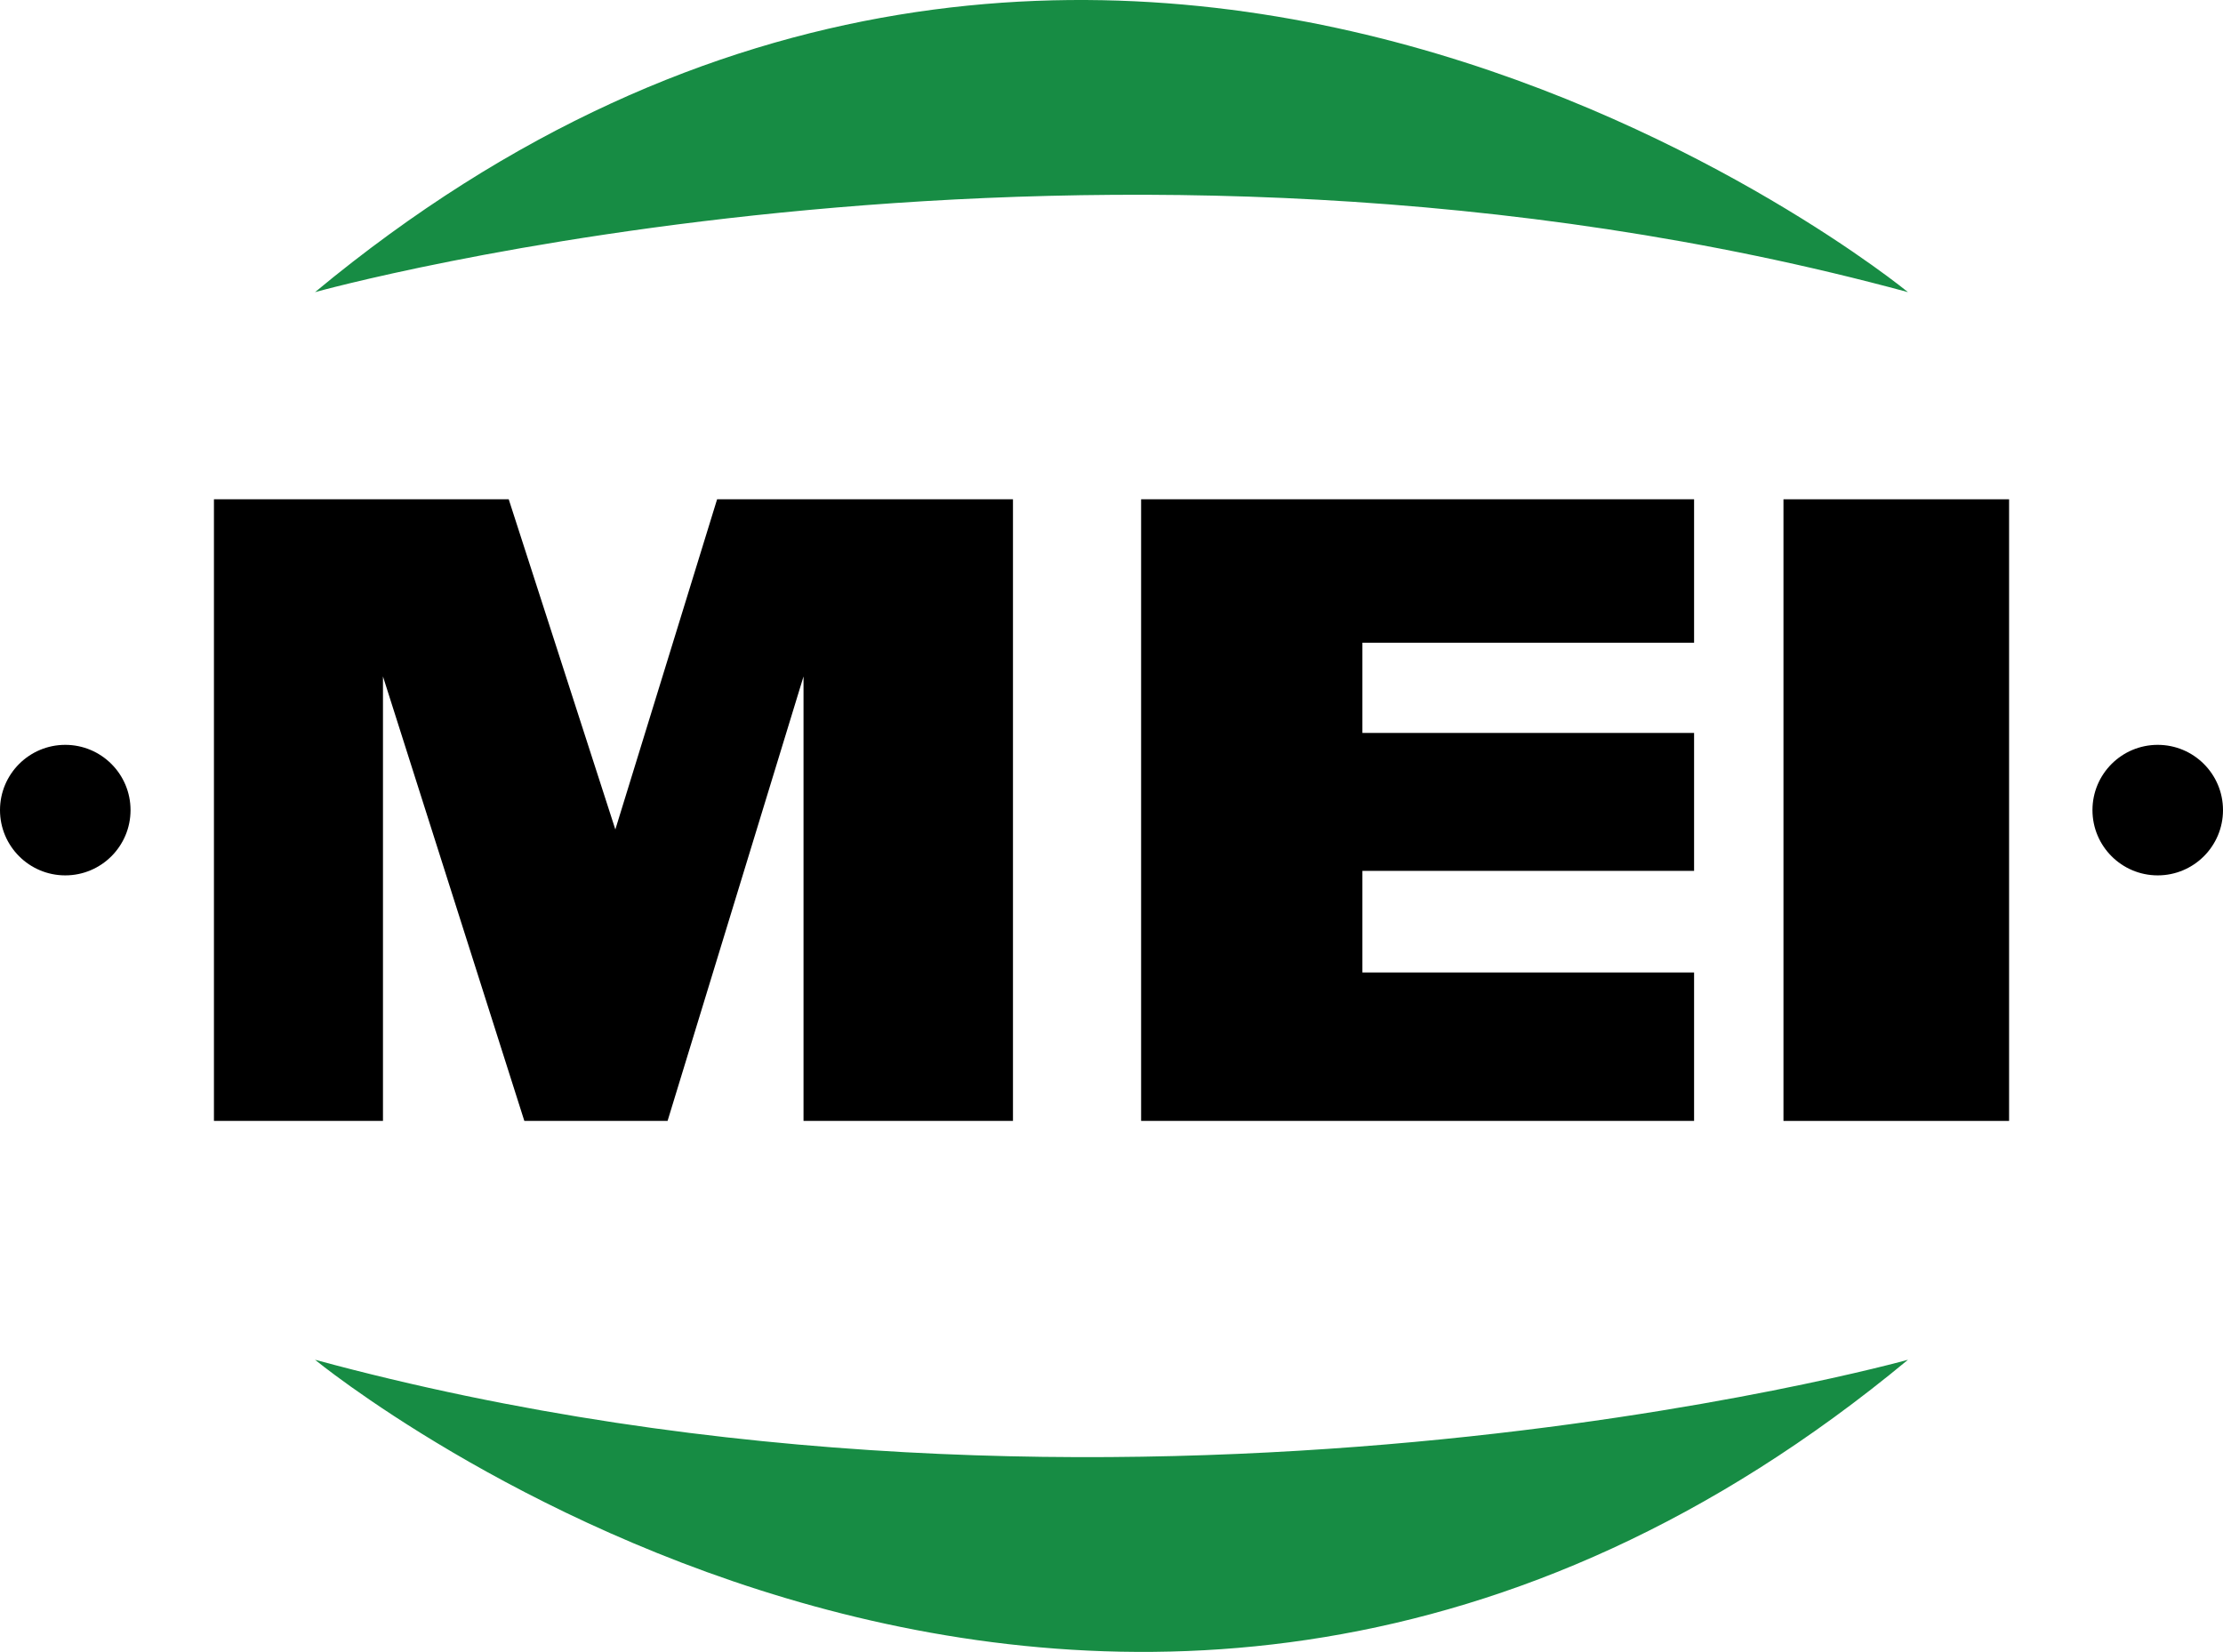 <svg id="Layer_1" data-name="Layer 1" xmlns="http://www.w3.org/2000/svg" viewBox="0 0 2400.56 1784.01"><defs><style>.cls-1{fill:#178c44;}.cls-2{fill:#000;}</style></defs><title>MEI</title><path class="cls-1" d="M339.61,623.79s847.77-236.64,1720.22,0C2059.83,623.79,1195.61-86.11,339.61,623.79Z" transform="translate(0.56 -308.28)"/><path class="cls-1" d="M2059.83,1776.77s-847.76,236.63-1720.22,0C339.61,1776.77,1203.84,2486.67,2059.83,1776.77Z" transform="translate(0.56 -308.28)"/><path class="cls-2" d="M1093.32,847.5v671.33H867.14v-480l-146.81,480H565.66L413,1038.82v480H230.47V847.5H548.8l115.13,356.57L773.82,847.5Z" transform="translate(0.56 -308.28)"/><path class="cls-2" d="M1828.84,1358.5v160.33H1231.7V847.5h597.14v154.92H1470.67v97.38h358.17v149H1470.67V1358.5Z" transform="translate(0.56 -308.28)"/><path class="cls-2" d="M2169,847.5v671.33H1925.36V847.5Z" transform="translate(0.56 -308.28)"/><circle class="cls-2" cx="70.48" cy="874.89" r="70.48"/><circle class="cls-2" cx="2330.08" cy="874.89" r="70.48"/></svg>
